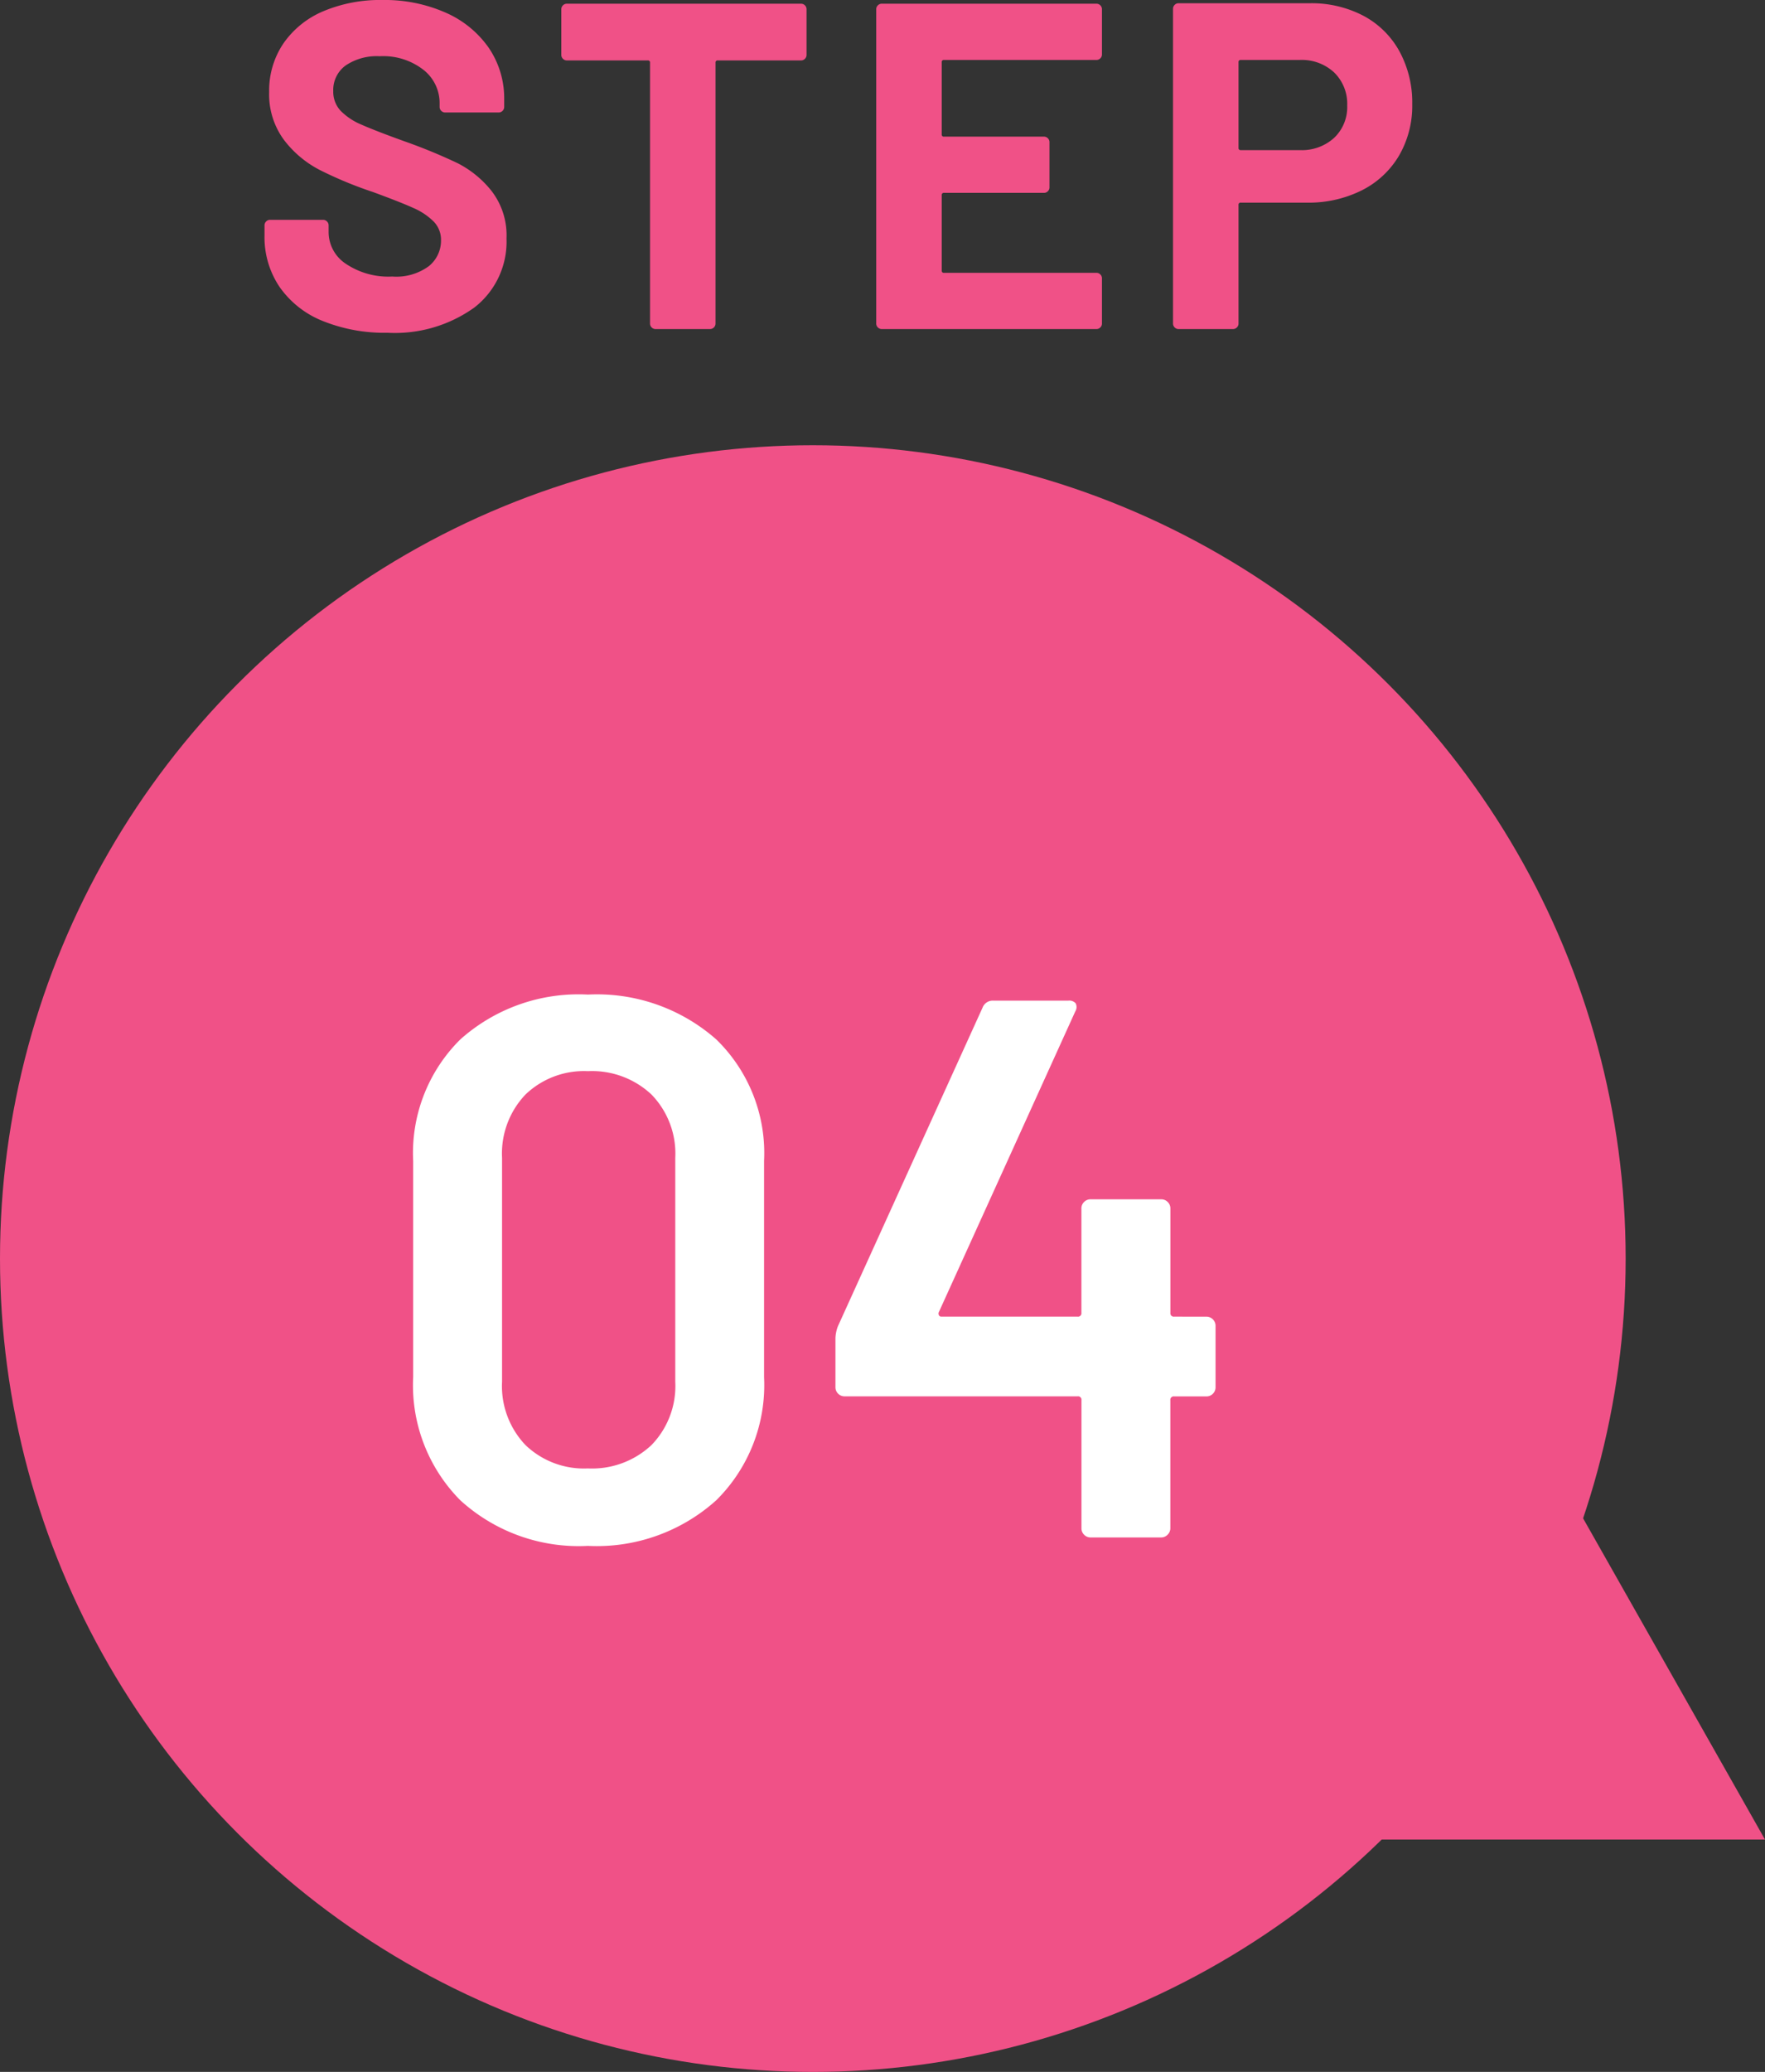 <svg xmlns="http://www.w3.org/2000/svg" width="76" height="89.16" viewBox="0 0 76 89.16"><rect x="0" y="0" width="76" height="89.16" fill="#333333" stroke="none"/><g transform="translate(-1287 -2433.84)"><g transform="translate(777 407)"><circle cx="35" cy="35" r="35" transform="translate(510 2046)" fill="#f05187"></circle><path d="M8.5,0,17,15H0Z" transform="translate(569 2091)" fill="#f05187"></path><path d="M-9.685.363A7.567,7.567,0,0,1-15.18-1.6a7.028,7.028,0,0,1-2.029-5.3V-16.2a6.877,6.877,0,0,1,2.029-5.23,7.644,7.644,0,0,1,5.495-1.931,7.763,7.763,0,0,1,5.528,1.931A6.819,6.819,0,0,1-2.1-16.2V-6.9A6.967,6.967,0,0,1-4.158-1.6,7.685,7.685,0,0,1-9.685.363Zm0-3.333A3.736,3.736,0,0,0-6.946-3.977,3.646,3.646,0,0,0-5.923-6.7v-9.636a3.646,3.646,0,0,0-1.023-2.722,3.736,3.736,0,0,0-2.739-1.007,3.635,3.635,0,0,0-2.69,1.007,3.679,3.679,0,0,0-1.007,2.722V-6.7a3.679,3.679,0,0,0,1.007,2.723A3.635,3.635,0,0,0-9.685-2.97ZM16.945-9.5a.382.382,0,0,1,.281.116.382.382,0,0,1,.115.28v2.64a.382.382,0,0,1-.115.28.382.382,0,0,1-.281.115H15.559a.146.146,0,0,0-.165.165V-.4a.382.382,0,0,1-.116.28A.382.382,0,0,1,15,0H11.963a.382.382,0,0,1-.281-.116.382.382,0,0,1-.115-.28V-5.907a.146.146,0,0,0-.165-.165H1.369a.382.382,0,0,1-.28-.115.382.382,0,0,1-.115-.28V-8.58a1.629,1.629,0,0,1,.1-.495L7.309-22.8a.467.467,0,0,1,.462-.3h3.234a.363.363,0,0,1,.313.116.355.355,0,0,1-.016.346L5.428-9.7a.14.14,0,0,0,0,.132.106.106,0,0,0,.1.066H11.4a.146.146,0,0,0,.165-.165v-4.488a.382.382,0,0,1,.115-.281.382.382,0,0,1,.281-.115H15a.382.382,0,0,1,.28.115.382.382,0,0,1,.116.281v4.488a.146.146,0,0,0,.165.165Z" transform="translate(545 2093)" fill="#fff"></path></g><path d="M-19.31.16a7.115,7.115,0,0,1-2.8-.51,4.129,4.129,0,0,1-1.85-1.46,3.818,3.818,0,0,1-.65-2.21v-.44a.231.231,0,0,1,.07-.17.231.231,0,0,1,.17-.07h2.28a.231.231,0,0,1,.17.07.231.231,0,0,1,.07.17v.3a1.634,1.634,0,0,0,.74,1.35,3.281,3.281,0,0,0,2,.55,2.365,2.365,0,0,0,1.58-.45,1.411,1.411,0,0,0,.52-1.11,1.119,1.119,0,0,0-.32-.81,2.826,2.826,0,0,0-.87-.58q-.55-.25-1.75-.69a17.137,17.137,0,0,1-2.27-.94,4.559,4.559,0,0,1-1.56-1.31,3.292,3.292,0,0,1-.63-2.05,3.61,3.61,0,0,1,.62-2.1,3.948,3.948,0,0,1,1.72-1.38,6.3,6.3,0,0,1,2.54-.48,6.491,6.491,0,0,1,2.71.54,4.417,4.417,0,0,1,1.86,1.51,3.861,3.861,0,0,1,.67,2.25v.3a.231.231,0,0,1-.07.17.231.231,0,0,1-.17.07h-2.3A.231.231,0,0,1-17-9.39a.231.231,0,0,1-.07-.17v-.16a1.817,1.817,0,0,0-.69-1.43,2.814,2.814,0,0,0-1.89-.59,2.392,2.392,0,0,0-1.47.4,1.3,1.3,0,0,0-.53,1.1,1.2,1.2,0,0,0,.31.84,2.722,2.722,0,0,0,.92.61q.61.27,1.89.73a23.541,23.541,0,0,1,2.23.92,4.443,4.443,0,0,1,1.46,1.19,3.122,3.122,0,0,1,.65,2.05A3.581,3.581,0,0,1-15.57-.93,5.874,5.874,0,0,1-19.31.16ZM-1.51-14a.231.231,0,0,1,.17.07.231.231,0,0,1,.07.17v1.96a.231.231,0,0,1-.07.17.231.231,0,0,1-.17.07H-5.09a.088.088,0,0,0-.1.1V-.24a.231.231,0,0,1-.07.17A.231.231,0,0,1-5.43,0H-7.77a.231.231,0,0,1-.17-.07.231.231,0,0,1-.07-.17V-11.46a.088.088,0,0,0-.1-.1h-3.48a.231.231,0,0,1-.17-.07.231.231,0,0,1-.07-.17v-1.96a.231.231,0,0,1,.07-.17.231.231,0,0,1,.17-.07Zm12.96,2.18a.231.231,0,0,1-.07.17.231.231,0,0,1-.17.07H4.65a.088.088,0,0,0-.1.1v3.1a.088.088,0,0,0,.1.1h4.3a.231.231,0,0,1,.17.07.231.231,0,0,1,.07.17V-6.1a.231.231,0,0,1-.07.17.231.231,0,0,1-.17.07H4.65a.088.088,0,0,0-.1.1v3.24a.088.088,0,0,0,.1.1h6.56a.231.231,0,0,1,.17.07.231.231,0,0,1,.07.17V-.24a.231.231,0,0,1-.07.17.231.231,0,0,1-.17.07H1.97A.231.231,0,0,1,1.8-.07a.231.231,0,0,1-.07-.17V-13.76a.231.231,0,0,1,.07-.17A.231.231,0,0,1,1.97-14h9.24a.231.231,0,0,1,.17.07.231.231,0,0,1,.07.17Zm8.94-2.2a4.808,4.808,0,0,1,2.32.54,3.806,3.806,0,0,1,1.55,1.53,4.6,4.6,0,0,1,.55,2.27,4.265,4.265,0,0,1-.57,2.22,3.883,3.883,0,0,1-1.6,1.49,5.108,5.108,0,0,1-2.37.53H17.43a.088.088,0,0,0-.1.1v5.1a.231.231,0,0,1-.07.17.231.231,0,0,1-.17.07H14.75a.231.231,0,0,1-.17-.07.231.231,0,0,1-.07-.17V-13.78a.231.231,0,0,1,.07-.17.231.231,0,0,1,.17-.07ZM19.97-7.7a2.065,2.065,0,0,0,1.48-.53,1.826,1.826,0,0,0,.56-1.39,1.883,1.883,0,0,0-.56-1.42,2.042,2.042,0,0,0-1.48-.54H17.43a.088.088,0,0,0-.1.1V-7.8a.088.088,0,0,0,.1.1Z" transform="translate(1323 2448)" fill="#f05187"></path></g></svg>
